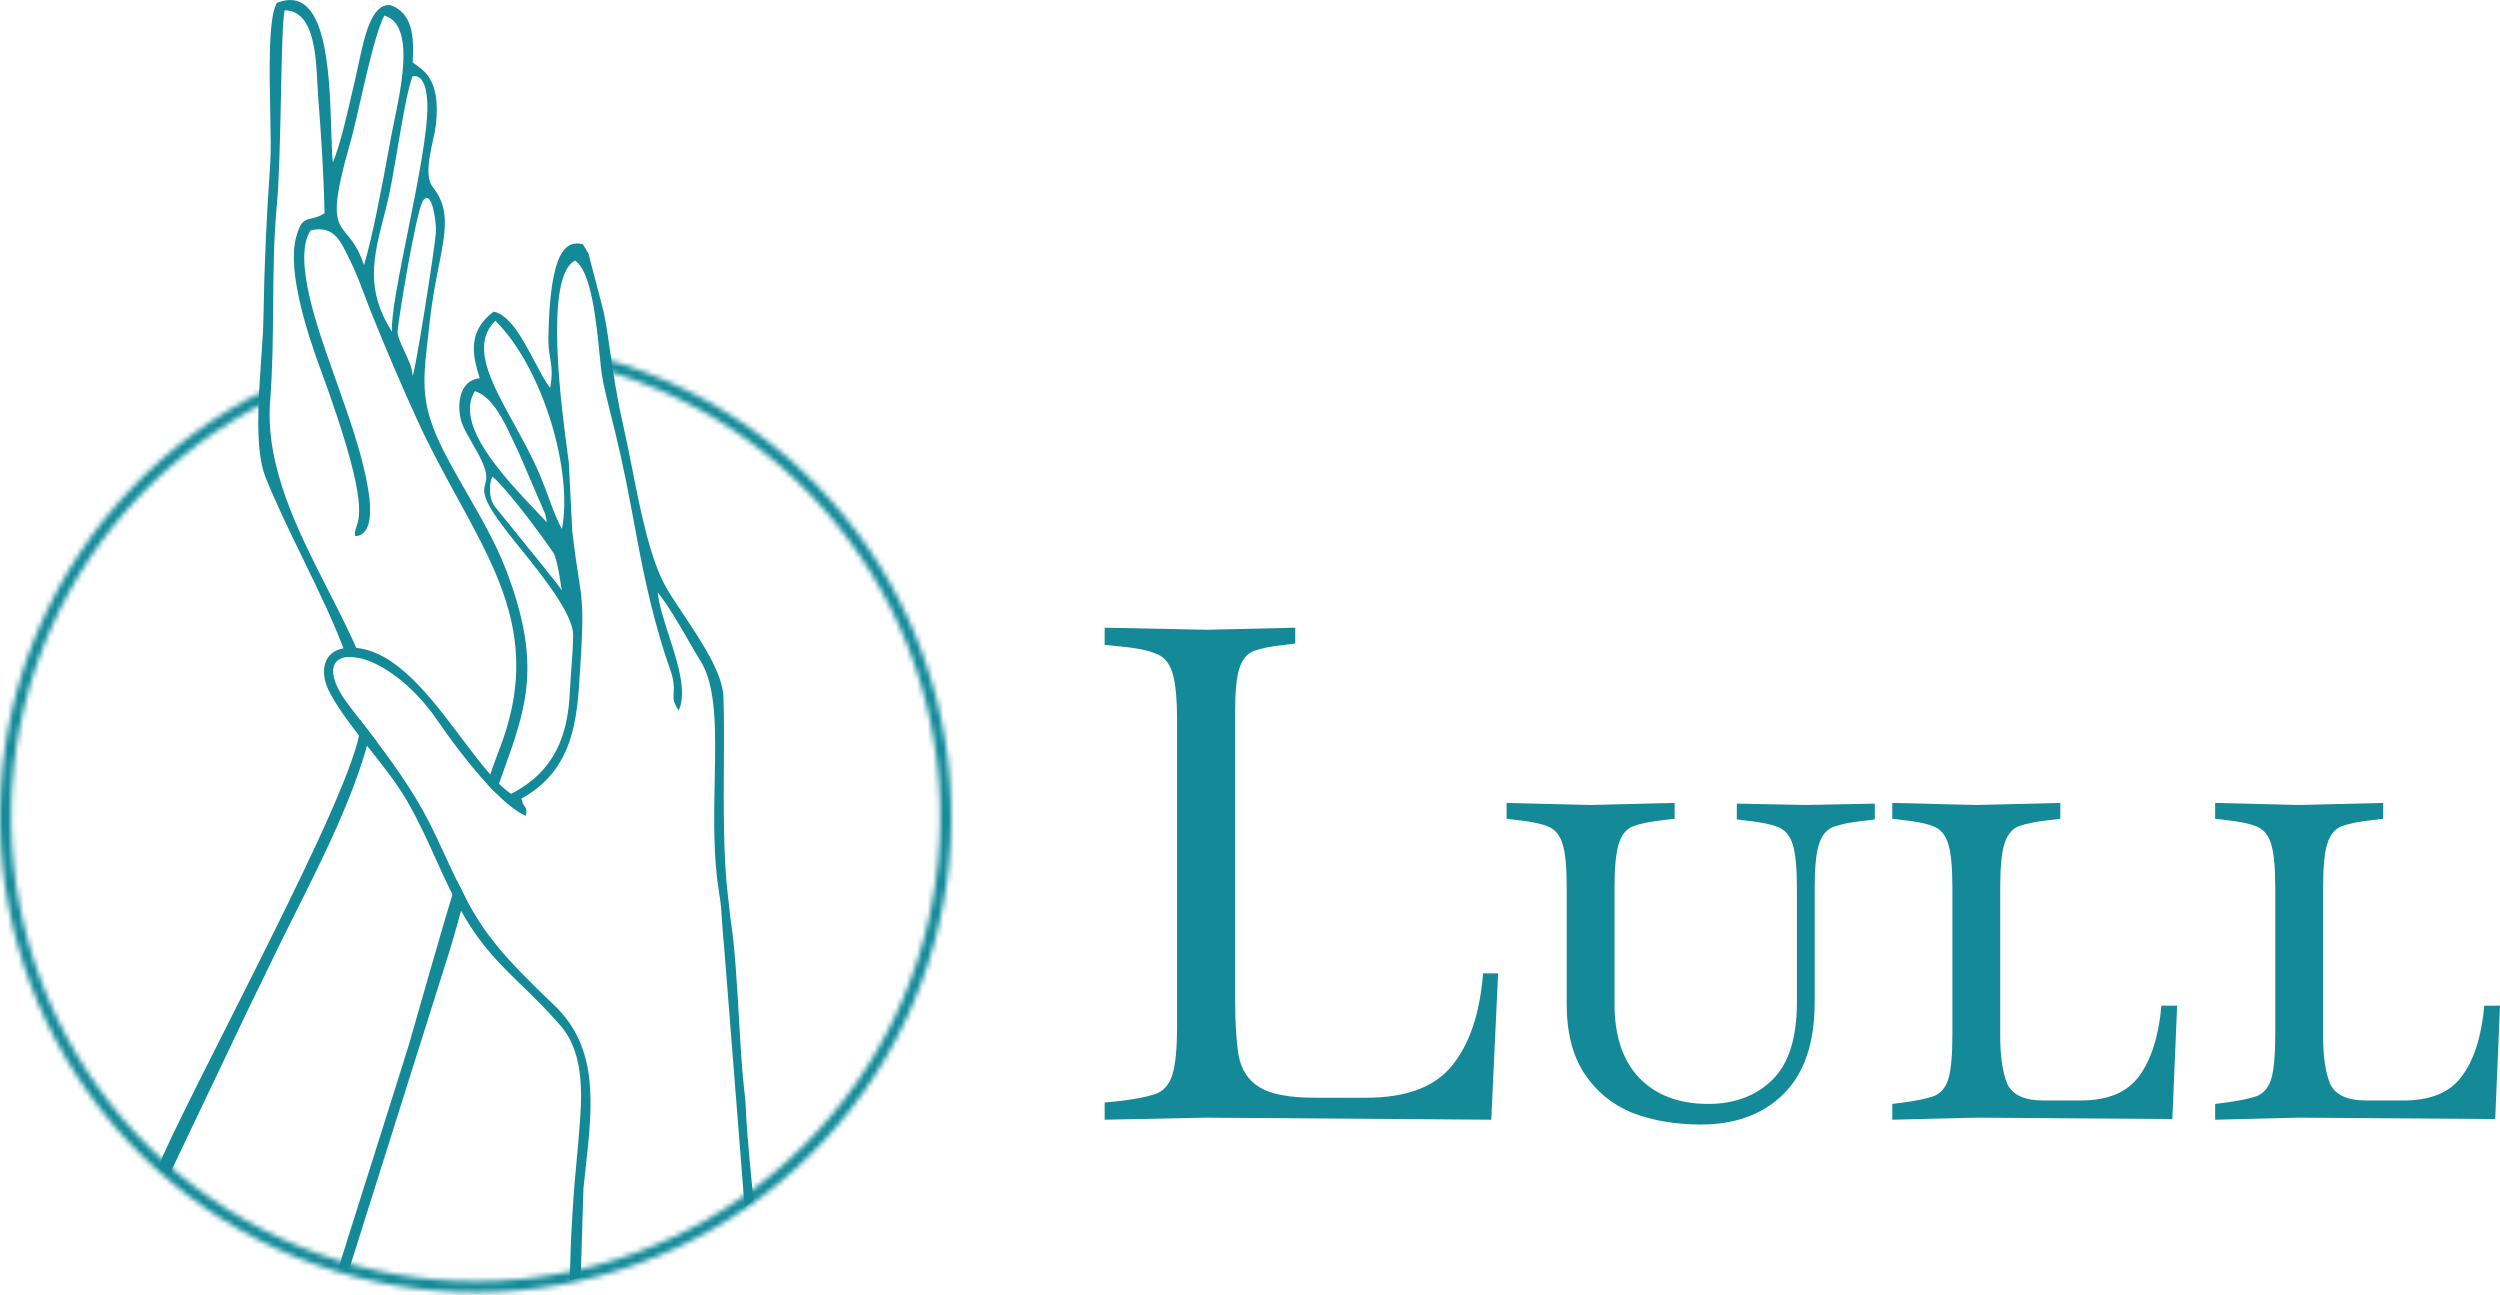 <?xml version="1.0" encoding="UTF-8"?> <svg xmlns="http://www.w3.org/2000/svg" width="473" height="245" viewBox="0 0 473 245" fill="none"><mask id="path-1-inside-1_5_2016" fill="white"><path d="M115.132 68.1C135.273 73.957 152.735 86.665 164.503 104.028C176.27 121.392 181.603 142.32 179.581 163.197C177.558 184.075 168.307 203.59 153.426 218.372C138.545 233.154 118.968 242.274 98.077 244.156C77.187 246.039 56.295 240.566 39.011 228.682C21.727 216.799 9.136 199.251 3.414 179.072C-2.308 158.892 -0.802 137.348 7.671 118.16C16.145 98.973 31.054 83.348 49.824 73.985L50.767 75.876C32.439 85.02 17.88 100.278 9.605 119.015C1.331 137.751 -0.14 158.79 5.448 178.495C11.035 198.201 23.33 215.336 40.208 226.94C57.087 238.544 77.488 243.889 97.888 242.051C118.287 240.212 137.404 231.307 151.936 216.872C166.468 202.437 175.501 183.38 177.476 162.993C179.451 142.606 174.243 122.17 162.752 105.214C151.261 88.259 134.209 75.849 114.542 70.13L115.132 68.1Z"></path></mask><path d="M115.132 68.1C135.273 73.957 152.735 86.665 164.503 104.028C176.27 121.392 181.603 142.32 179.581 163.197C177.558 184.075 168.307 203.59 153.426 218.372C138.545 233.154 118.968 242.274 98.077 244.156C77.187 246.039 56.295 240.566 39.011 228.682C21.727 216.799 9.136 199.251 3.414 179.072C-2.308 158.892 -0.802 137.348 7.671 118.16C16.145 98.973 31.054 83.348 49.824 73.985L50.767 75.876C32.439 85.02 17.88 100.278 9.605 119.015C1.331 137.751 -0.14 158.79 5.448 178.495C11.035 198.201 23.33 215.336 40.208 226.94C57.087 238.544 77.488 243.889 97.888 242.051C118.287 240.212 137.404 231.307 151.936 216.872C166.468 202.437 175.501 183.38 177.476 162.993C179.451 142.606 174.243 122.17 162.752 105.214C151.261 88.259 134.209 75.849 114.542 70.13L115.132 68.1Z" stroke="#148A99" stroke-width="42" mask="url(#path-1-inside-1_5_2016)"></path><path fill-rule="evenodd" clip-rule="evenodd" d="M74.011 25.781C73.869 26.548 73.719 27.365 73.561 28.221C72.303 35.074 70.593 44.384 68.861 50.175C67.84 47.029 66.623 45.555 65.628 44.35C63.533 41.814 62.424 40.472 66.21 27.218C66.79 25.188 67.471 22.209 68.206 18.997C69.625 12.794 71.243 5.723 72.709 2.941C78.41 4.576 76.045 15.929 74.569 23.011C74.355 24.038 74.16 24.976 74.011 25.781ZM77.129 43.994C75.476 52.213 73.947 59.821 74.169 62.776C69.092 54.756 70.6 48.866 72.707 40.641L72.707 40.639C72.868 40.013 73.031 39.374 73.196 38.719C73.867 36.052 74.541 32.062 75.226 28.011C76.143 22.588 77.079 17.054 78.049 14.435C78.055 14.438 78.076 14.434 78.11 14.428C78.508 14.355 80.673 13.963 80.852 19.66C81.01 24.69 78.991 34.73 77.129 43.994ZM64.016 240.028L66.156 239.844L85.016 180.042C86.06 176.674 87.005 173.181 87.953 169.632C87.446 168.659 86.936 167.634 86.404 166.534C83.127 177.441 79.779 189.181 77.39 197.561L77.388 197.569C76.76 199.772 64.493 238.366 64.016 240.028ZM95.108 146.315C94.679 147.503 94.237 148.73 93.787 150.008C93.24 149.463 92.691 148.889 92.144 148.295C92.985 145.804 93.763 143.622 94.45 141.863C102.019 122.464 95.014 109.679 86.57 94.266C84.082 89.724 81.469 84.955 79.067 79.721C76.02 73.084 73.275 66.638 70.403 59.54C69.968 58.467 69.541 57.337 69.109 56.193C68.241 53.897 67.354 51.549 66.351 49.509C66.224 49.251 66.1 48.995 65.978 48.744C64.321 45.322 63.011 42.617 58.785 43.587C55.299 48.717 60.099 62.187 62.914 70.086C63.343 71.289 63.726 72.363 64.026 73.258C64.146 73.617 64.334 74.145 64.57 74.809C66.891 81.344 73.876 101.011 67.219 101.445C67.072 100.695 67.228 100.243 67.434 99.649C68.149 97.581 69.458 93.796 60.597 69.743C58.354 63.656 54.28 51.456 56.009 44.955C56.849 41.797 57.606 41.627 58.884 41.34C59.552 41.19 60.363 41.008 61.402 40.35C61.268 33.271 60.76 25.489 60.205 18.413C60.147 17.677 60.105 16.842 60.06 15.946C59.773 10.213 59.362 2.034 53.877 1.947C53.468 3.316 53.321 10.342 53.158 18.169C53 25.742 52.826 34.066 52.384 38.743C51.783 45.106 51.73 51.553 51.677 58.018C51.629 63.914 51.58 69.826 51.115 75.704C50.126 88.209 56.266 100.245 62.127 111.736C64.348 116.089 66.528 120.363 68.266 124.556C67.259 124.301 66.354 124.219 65.591 124.307C63.485 118.375 60.345 111.925 57.231 105.529C54.69 100.309 52.166 95.124 50.235 90.283C48.212 85.215 48.872 75.799 49.419 67.986C49.618 65.145 49.802 62.517 49.837 60.385C50.008 49.955 50.407 41.345 51.132 30.857C51.283 28.672 51.21 25.097 51.13 21.134C50.965 13.053 50.769 3.359 52.369 0.548C61.819 -3.264 62.337 13.68 62.667 24.506C62.744 27.021 62.811 29.206 62.978 30.724C64.338 27.443 65.507 22.352 66.502 18.018C66.742 16.975 66.972 15.975 67.192 15.055C67.403 14.172 67.607 13.21 67.818 12.218C68.96 6.847 70.294 0.577 73.893 0.971C77.913 2.432 78.41 6.592 78.07 11.764C78.262 11.957 78.53 12.148 78.841 12.368C80.486 13.535 83.326 15.549 82.493 23.41C82.392 24.362 82.146 25.498 81.886 26.701C81.196 29.893 80.405 33.553 81.949 35.489C85.159 39.513 84.298 43.872 82.998 50.46C82.424 53.369 81.764 56.712 81.33 60.653C81.22 61.655 81.112 62.599 81.008 63.494C79.944 72.727 79.476 76.785 84.346 86.119C85.59 88.503 86.978 90.922 88.378 93.361C91.071 98.053 93.807 102.82 95.639 107.558C102.599 125.557 99.645 133.743 95.108 146.315ZM71.273 140.304C70.247 138.945 69.2 137.584 68.139 136.21C68.152 137.719 67.993 139.139 67.629 140.453C65.039 149.82 55.923 168.126 48.325 183.382C43.071 193.935 31.062 217.241 29.922 220.909L32.026 222.312L47.355 190.133C48.76 187.304 50.054 184.611 51.344 181.926L51.445 181.717C52.827 178.84 54.317 175.868 55.838 172.832C61.142 162.251 66.832 150.897 69.714 140.107C69.975 140.005 70.147 140.103 70.335 140.211C70.562 140.341 70.813 140.485 71.273 140.304ZM75.226 62.776C75.226 61.269 78.756 39.563 80.091 37.889C81.733 35.83 82.493 41.789 82.493 43.587C82.493 45.834 78.11 73.258 78.049 70.899C78.017 69.67 77.252 68.028 76.527 66.47C75.86 65.038 75.226 63.678 75.226 62.776Z" fill="#148A99"></path><path fill-rule="evenodd" clip-rule="evenodd" d="M103.753 63.876C104.035 47.416 107.074 45.38 110.296 46.221L111.331 47.953L114.18 58.864C114.655 61.052 115.022 63.587 115.434 66.442C116.007 70.405 116.669 74.983 117.834 80.097C118.432 82.725 118.992 85.558 119.562 88.44C121.263 97.039 123.05 106.076 126.193 111.414C127.063 112.891 128.172 114.555 129.346 116.315C132.752 121.424 136.696 127.339 136.875 131.834C137.008 135.213 136.983 139.559 136.957 144.25C136.907 152.875 136.851 162.667 137.76 169.765C137.86 170.543 137.937 171.287 138.013 172.019C138.116 173.01 138.216 173.978 138.367 174.979C139.043 179.445 139.435 186.189 139.813 192.676C140.128 198.102 140.434 203.347 140.885 206.931C141.064 208.35 141.129 209.919 141.196 211.527C141.278 213.498 142.298 225.097 142.597 226.987L140.885 228.39L137.027 179.475C136.806 177.032 136.639 175.19 136.505 172.785C136.417 171.2 136.226 169.983 136.025 168.703C135.881 167.78 135.731 166.824 135.611 165.676C134.98 159.635 135.105 153.414 135.221 147.595C135.407 138.252 135.573 129.947 132.561 125.094C131.812 123.888 131.004 122.491 130.163 121.038C128.319 117.851 126.32 114.395 124.456 112.103C124.635 114.291 125.556 117.136 126.525 120.132C128.207 125.327 130.035 130.976 128.398 134.44C127.342 132.748 127.383 132.175 127.451 131.231C127.488 130.707 127.534 130.07 127.405 129.066C127.255 127.887 126.849 126.76 126.424 125.582C126.235 125.056 126.042 124.519 125.866 123.964C122.868 114.49 121.477 107.03 119.998 99.105C119.003 93.767 117.968 88.217 116.376 81.699C116.206 81.006 116.005 80.203 115.789 79.347C115.043 76.378 114.137 72.773 113.87 70.899C113.728 69.895 113.593 68.546 113.438 67.009C112.809 60.725 111.862 51.287 108.793 49.304C102.882 52.32 106.242 77.265 107.41 85.932C107.492 86.544 107.564 87.075 107.62 87.511L108.27 100.425C108.717 104.347 109.116 106.906 109.432 108.934C110.199 113.855 110.48 115.654 109.782 126.235C109.752 126.684 109.724 127.138 109.695 127.598C109.179 135.886 108.571 145.634 98.661 151.094C98.82 151.932 99.063 152.275 99.261 152.554C99.526 152.928 99.71 153.187 99.503 154.361C97.816 153.657 95.822 152.038 93.787 150.008C93.24 149.463 92.691 148.889 92.144 148.295C88.445 144.278 84.845 139.355 82.931 136.542C78.126 129.482 72.354 125.591 68.266 124.556C67.259 124.301 66.354 124.219 65.591 124.307C62.447 124.666 61.714 127.891 66.164 133.656C66.546 134.151 66.927 134.643 67.306 135.133C67.585 135.493 67.862 135.852 68.139 136.21C69.2 137.584 70.247 138.945 71.273 140.304C75.48 145.881 79.319 151.433 82.294 157.783C82.811 158.885 83.295 159.925 83.754 160.909C84.732 163.009 85.593 164.858 86.404 166.534C86.936 167.634 87.446 168.659 87.953 169.632C91.539 176.513 94.971 180.771 104.876 190.213C113.317 198.26 112.127 209.039 110.782 221.224C110.649 222.429 110.514 223.647 110.388 224.878L110.129 233.296L109.87 241.714L107.762 242.229C108 238.442 107.762 236.805 108.669 224.33C109.011 220.668 109.27 217.904 109.357 216.803C109.403 216.215 109.455 215.612 109.507 214.998C110.103 208.02 110.821 199.593 106.072 194.074C103.561 191.156 101.164 188.831 98.873 186.609C94.92 182.775 91.282 179.246 87.915 173.502C85.745 169.8 84.092 166.144 82.43 162.469C80.815 158.897 79.192 155.307 77.077 151.637C75.15 148.293 72.477 144.917 69.838 141.585C66.901 137.877 64.007 134.223 62.234 130.727C60.282 126.88 61.128 122.137 67.166 122.563C74.875 123.107 81.428 131.814 87.239 139.535C90.613 144.017 93.736 148.167 96.691 150.195C104.925 146.007 107.46 139.156 107.821 130.809C107.885 129.322 107.994 127.896 108.102 126.471C108.258 124.423 108.414 122.375 108.438 120.152C108.48 116.162 102.266 108.472 98.119 103.342C97.221 102.23 96.419 101.239 95.8 100.431C91.096 94.299 91.433 93.004 91.802 91.585C91.905 91.19 92.01 90.786 92.01 90.265C92.009 88.475 90.625 86.074 89.327 83.82C88.571 82.507 87.843 81.243 87.434 80.18C86.457 77.636 86.424 72.01 90.772 71.567C89.566 67.729 88.177 62.87 93.381 58.964C96.472 59.519 99.025 64.359 101.218 68.515C102.247 70.467 103.198 72.269 104.087 73.405C104.58 70.736 104.347 69.317 104.089 67.753C103.912 66.679 103.724 65.537 103.753 63.876ZM97.164 83.559C97.526 84.343 97.863 85.076 98.183 85.707L103.141 97.22C103.342 98.022 103.356 98.128 103.386 98.368C103.4 98.471 103.416 98.599 103.452 98.818C102.857 98.176 102.2 97.484 101.504 96.75C95.282 90.187 85.926 80.32 89.838 74.001C93.252 75.073 95.473 79.89 97.164 83.559ZM93.713 60.683C102.837 69.697 108.452 89.451 106.305 100.092C105.25 98.103 104.542 96.171 103.782 94.092C103.313 92.812 102.824 91.477 102.222 90.038C100.782 86.607 98.95 83.279 97.212 80.124C92.835 72.178 89.062 65.329 93.713 60.683ZM93.713 95.959C92.172 94.031 92.695 90.625 93.226 90.193C97.005 93.625 104.063 103.619 104.719 104.607C105.54 105.843 106.305 112.103 106.305 111.736C106.305 111.461 100.261 104.024 96.451 99.337C95.199 97.797 94.189 96.554 93.713 95.959Z" fill="#148A99"></path><path d="M209 211.85V208.599L211.585 208.339C214.6 207.993 216.884 207.559 218.434 207.039C220.072 206.519 221.192 205.306 221.795 203.399C222.398 201.492 222.699 198.415 222.699 194.168V136.442C222.699 132.108 222.398 129.031 221.795 127.211C221.192 125.304 220.072 124.09 218.434 123.57C216.884 122.964 214.6 122.53 211.585 122.27L209 122.01V118.76L228.386 119.15L245.058 118.76V121.75L242.99 122.01C240.491 122.27 238.553 122.66 237.174 123.18C235.882 123.7 234.977 124.827 234.46 126.561C233.943 128.207 233.685 130.981 233.685 134.881V189.097C233.685 193.344 233.9 196.855 234.331 199.628C234.848 202.402 236.183 204.439 238.337 205.739C240.491 207.039 243.981 207.689 248.806 207.689H258.499C265.995 207.689 271.38 205.696 274.654 201.709C278.014 197.635 279.996 191.784 280.599 184.157H283.442L282.15 211.85L228.127 211.46L209 211.85Z" fill="#148A99"></path><path d="M321.754 212.76C317.016 212.76 312.708 212.023 308.83 210.55C305.039 208.989 302.024 206.519 299.784 203.139C297.544 199.758 296.423 195.381 296.423 190.007V168.035C296.423 164.135 296.165 161.361 295.648 159.714C295.131 157.981 294.183 156.854 292.805 156.334C291.512 155.814 289.617 155.424 287.118 155.164L285.05 154.904V151.913L300.947 152.303L316.843 151.913V154.904L314.775 155.164C312.277 155.424 310.338 155.814 308.96 156.334C307.667 156.854 306.763 157.981 306.246 159.714C305.729 161.361 305.47 164.135 305.47 168.035V190.007C305.47 195.988 307.021 200.625 310.123 203.919C313.311 207.213 317.662 208.859 323.176 208.859C328.173 208.859 332.223 207.343 335.325 204.309C338.426 201.275 339.977 196.378 339.977 189.617V168.165C339.977 164.265 339.719 161.491 339.202 159.844C338.685 158.111 337.737 156.984 336.358 156.464C335.066 155.944 333.171 155.554 330.672 155.294L328.604 155.034V152.043L341.657 152.303L354.711 152.043V155.034L352.643 155.294C350.144 155.554 348.205 155.944 346.827 156.464C345.534 156.984 344.63 158.111 344.113 159.844C343.596 161.491 343.337 164.265 343.337 168.165V189.617C343.337 197.331 341.356 203.139 337.392 207.039C333.515 210.853 328.303 212.76 321.754 212.76Z" fill="#148A99"></path><path d="M358.021 211.85V208.859L360.089 208.599C362.588 208.253 364.483 207.863 365.776 207.429C367.154 206.909 368.102 205.826 368.619 204.179C369.136 202.445 369.394 199.628 369.394 195.728V168.035C369.394 164.135 369.136 161.361 368.619 159.714C368.102 157.981 367.154 156.854 365.776 156.334C364.483 155.814 362.588 155.424 360.089 155.164L358.021 154.904V151.913L373.918 152.303L389.814 151.913V154.904L387.746 155.164C385.248 155.424 383.309 155.814 381.931 156.334C380.638 156.854 379.733 157.981 379.217 159.714C378.7 161.361 378.441 164.135 378.441 168.035V195.988C378.441 199.802 378.872 202.792 379.733 204.959C380.681 207.126 382.964 208.209 386.583 208.209H393.691C398.775 208.209 402.437 206.692 404.677 203.659C407.003 200.538 408.425 196.075 408.942 190.267H411.914L411.009 211.72L373.918 211.46L358.021 211.85Z" fill="#148A99"></path><path d="M419.107 211.85V208.859L421.175 208.599C423.674 208.253 425.569 207.863 426.861 207.429C428.24 206.909 429.188 205.826 429.705 204.179C430.222 202.445 430.48 199.628 430.48 195.728V168.035C430.48 164.135 430.222 161.361 429.705 159.714C429.188 157.981 428.24 156.854 426.861 156.334C425.569 155.814 423.674 155.424 421.175 155.164L419.107 154.904V151.913L435.004 152.303L450.9 151.913V154.904L448.832 155.164C446.334 155.424 444.395 155.814 443.016 156.334C441.724 156.854 440.819 157.981 440.302 159.714C439.785 161.361 439.527 164.135 439.527 168.035V195.988C439.527 199.802 439.958 202.792 440.819 204.959C441.767 207.126 444.05 208.209 447.669 208.209H454.777C459.861 208.209 463.522 206.692 465.763 203.659C468.089 200.538 469.511 196.075 470.027 190.267H473L472.095 211.72L435.004 211.46L419.107 211.85Z" fill="#148A99"></path></svg> 